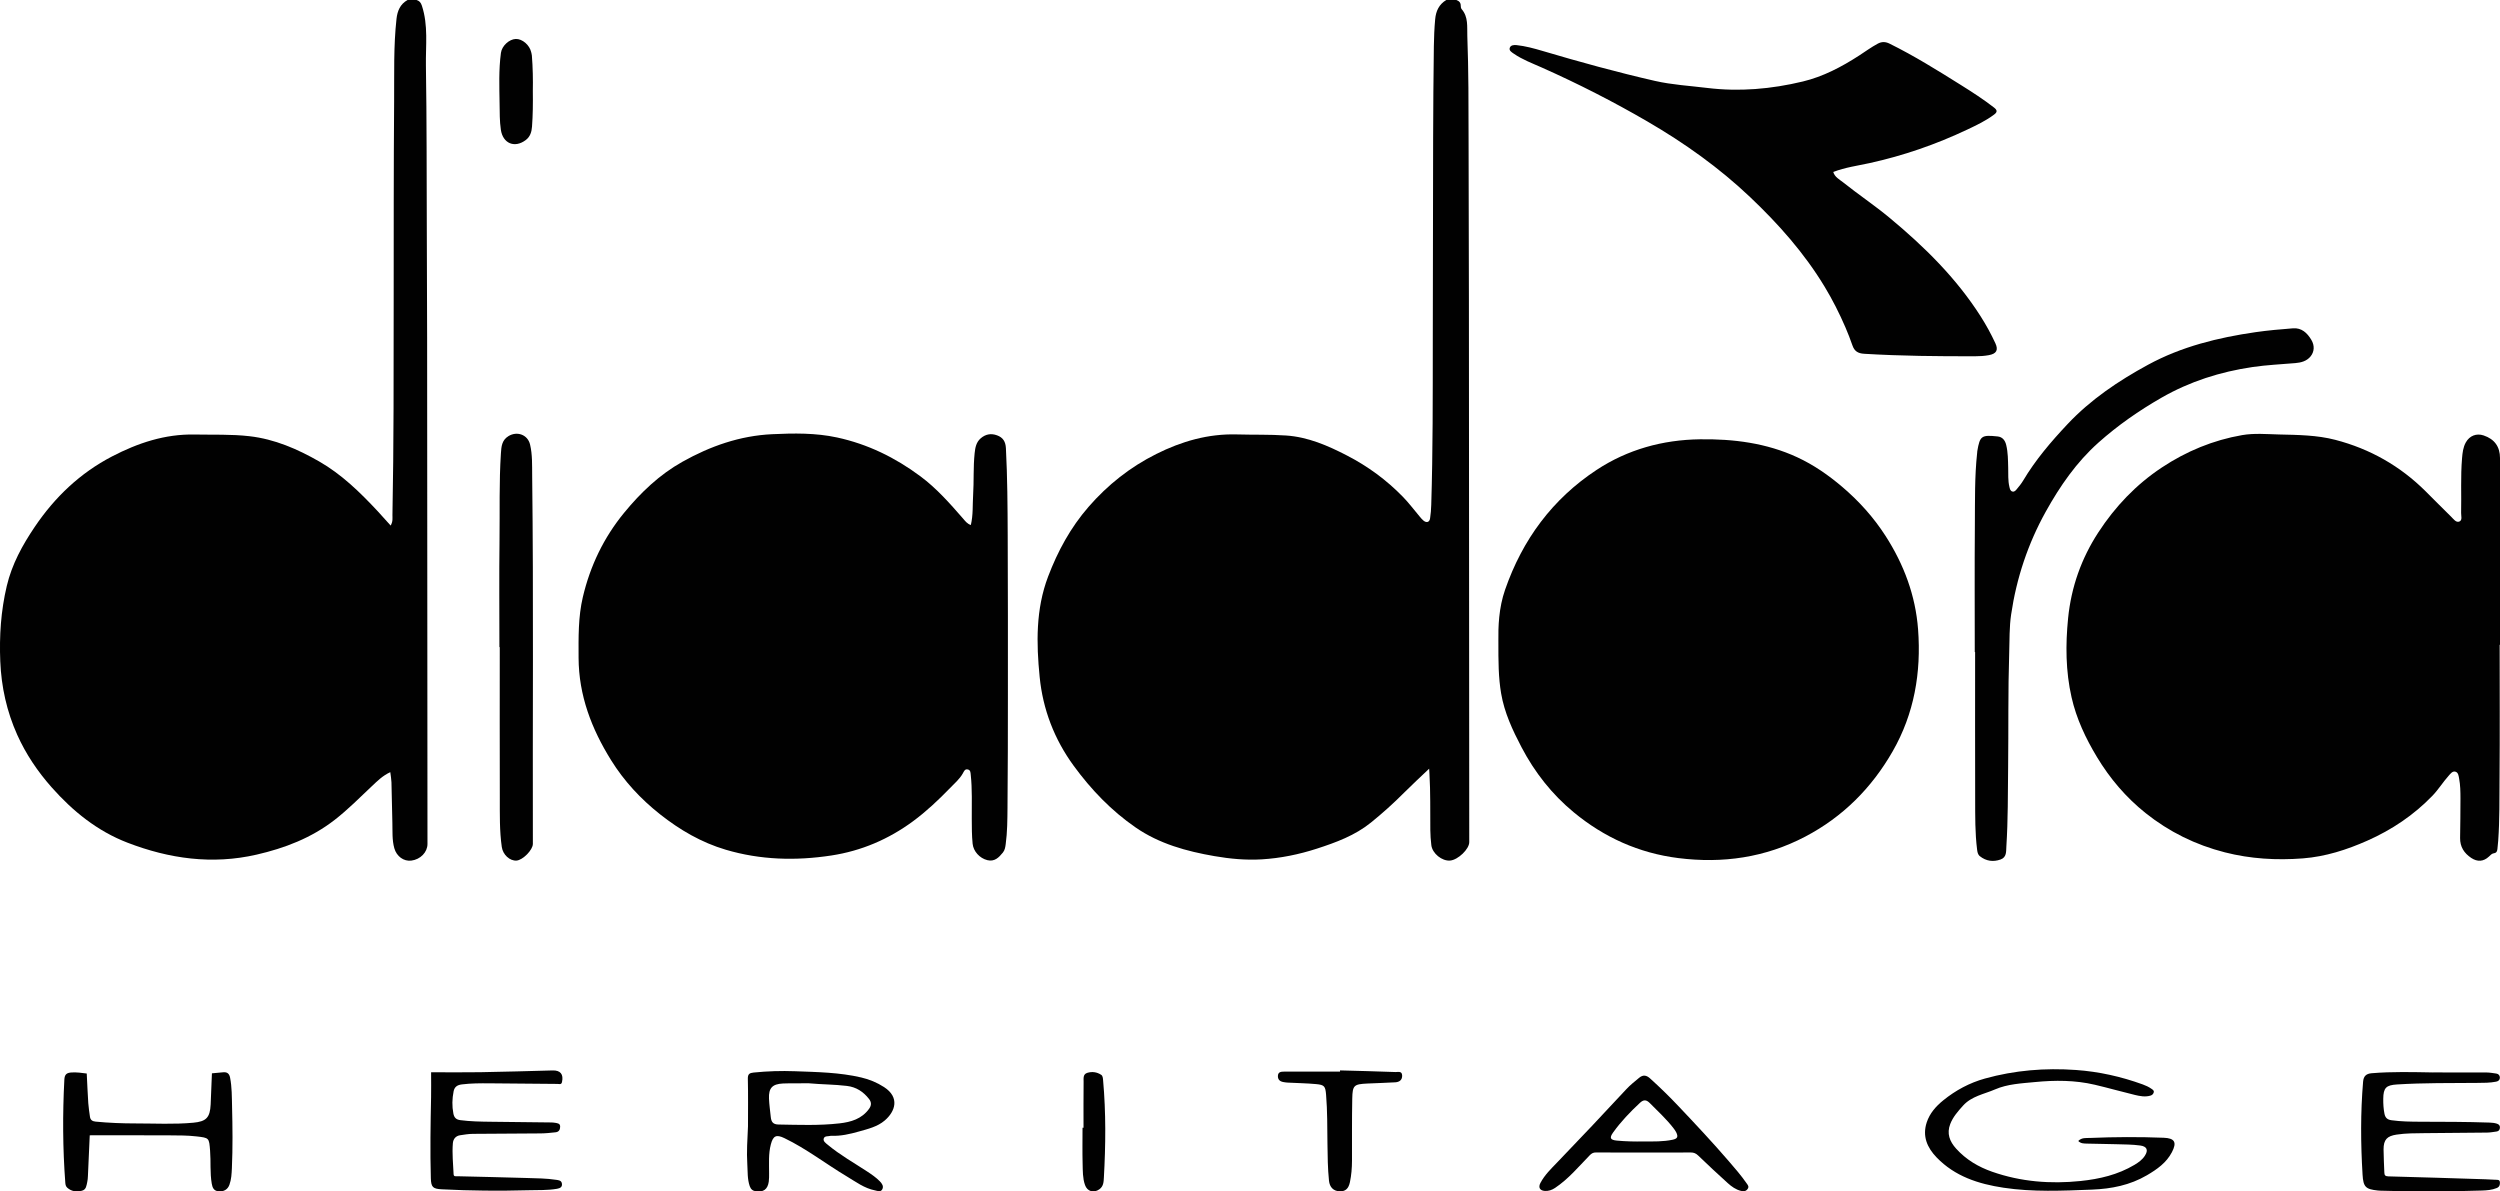 <?xml version="1.0" encoding="UTF-8"?><svg id="a" xmlns="http://www.w3.org/2000/svg" viewBox="0 0 224.51 107"><path d="M130.789,0c.246.09.398.241.392.526-.002.1.022.227.084.298.611.708.476,1.579.506,2.398.116,3.119.109,6.239.114,9.36.008,4.773.025,9.546.029,14.319.013,16.244.021,32.487.031,48.731 0.0.62-1.007,1.588-1.714,1.65-.732.064-1.603-.636-1.692-1.386-.053-.445-.086-.895-.09-1.344-.016-1.695.022-3.39-.079-5.084-.007-.113-.014-.225-.026-.436-.798.762-1.545,1.447-2.26,2.164-.942.947-1.933,1.837-2.971,2.676-1.435,1.16-3.129,1.782-4.851,2.34-1.609.521-3.259.86-4.95.962-1.429.086-2.848-.047-4.254-.291-2.505-.435-4.938-1.101-7.064-2.566-2.19-1.51-4.007-3.406-5.574-5.55-1.742-2.383-2.767-5.069-3.054-7.974-.3-3.03-.356-6.076.757-9.011.869-2.29,2.017-4.402,3.634-6.263,1.724-1.984,3.743-3.577,6.085-4.749,2.272-1.137,4.657-1.829,7.237-1.756,1.469.042,2.941-.003,4.409.096,1.982.133,3.757.908,5.491,1.805,1.871.968,3.549,2.201,5.016,3.71.541.556,1.007,1.185,1.51,1.778.106.125.211.255.338.357.275.22.53.138.584-.206.062-.398.093-.804.105-1.208.152-4.875.134-9.751.139-14.628.006-6.094.015-12.189.031-18.283.008-2.761.027-5.522.065-8.283.011-.807.045-1.615.118-2.422.068-.747.348-1.339,1.001-1.731h.901Z" style="fill:#010101;"/><path d="M37.413,0c.249.086.376.215.473.508.586,1.769.335,3.592.363,5.385.079,4.922.061,9.846.08,14.77.012,3.227.027,6.454.029,9.681.012,15.149.021,30.297.031,45.446.001.742-.631,1.393-1.451,1.496-.678.085-1.322-.378-1.527-1.111-.208-.746-.153-1.515-.174-2.276-.033-1.214-.048-2.428-.082-3.642-.008-.28-.063-.559-.105-.914-.691.315-1.172.804-1.665,1.268-1.091,1.027-2.143,2.096-3.33,3.017-2.083,1.619-4.473,2.538-7.021,3.123-3.983.914-7.837.367-11.583-1.075-2.701-1.039-4.907-2.819-6.816-4.975-1.257-1.421-2.307-2.973-3.087-4.711-.942-2.1-1.428-4.304-1.523-6.59-.095-2.283.056-4.552.585-6.784.46-1.942,1.395-3.65,2.505-5.294,1.809-2.681,4.082-4.845,6.949-6.335,2.312-1.201,4.746-2.019,7.408-1.966,1.649.033,3.301-.038,4.945.153,2.254.261,4.287,1.147,6.229,2.256,2.035,1.162,3.691,2.785,5.277,4.483.378.405.743.822,1.16,1.284.219-.388.155-.675.16-.942.124-6.378.106-12.756.111-19.135.005-6.005-.005-12.01.04-18.015.019-2.472-.059-4.949.214-7.414.078-.702.327-1.323.992-1.69h.811Z" style="fill:#010101;"/><path d="M224.48,57.905c0,3.978.022,7.956-.01,11.934-.015,1.888.014,3.779-.121,5.665-.017.239-.043.477-.068.715-.021.202-.063.372-.322.407-.18.025-.308.172-.441.297-.488.458-1.035.493-1.59.123-.641-.427-1.01-.997-1-1.788.016-1.185.034-2.37.032-3.555-.001-.598-.008-1.198-.121-1.79-.046-.238-.07-.524-.309-.606-.278-.096-.453.161-.623.349-.519.579-.926,1.248-1.468,1.81-1.675,1.736-3.639,3.05-5.837,4.026-1.85.822-3.767,1.437-5.793,1.594-2.357.182-4.699.046-7.005-.542-2.628-.67-5.009-1.842-7.121-3.528-1.758-1.403-3.202-3.099-4.366-5.03-1.014-1.684-1.847-3.443-2.283-5.371-.531-2.348-.547-4.718-.309-7.101.278-2.789,1.19-5.363,2.714-7.703,1.509-2.317,3.383-4.291,5.704-5.829,2.209-1.463,4.615-2.458,7.212-2.908,1.08-.187,2.217-.084,3.326-.057,1.691.041,3.388.052,5.044.483,3.118.813,5.822,2.348,8.107,4.62.766.762,1.523,1.533,2.296,2.287.207.201.433.545.729.43.295-.114.156-.509.162-.776.037-1.634-.054-3.271.083-4.904.041-.492.091-.983.34-1.428.334-.598.951-.843,1.597-.626q1.473.496,1.473,2.045v16.756c-.01,0-.02,0-.03,0Z" style="fill:#010101;"/><path d="M87.185,47.149c.218-.917.149-1.805.205-2.682.08-1.256.004-2.518.137-3.773.053-.496.136-.979.546-1.332.437-.375.922-.464,1.461-.269.543.196.77.566.801,1.157.136,2.622.149,5.246.161,7.87.021,4.744.02,9.489.018,14.233-.001,3.393-.004,6.785-.036,10.178-.01,1.092-.013,2.188-.161,3.274-.036.267-.074.537-.252.756-.359.442-.744.845-1.395.685-.697-.171-1.252-.794-1.323-1.467-.078-.747-.072-1.496-.078-2.246-.009-1.319.051-2.64-.093-3.957-.021-.19-.013-.416-.256-.474-.274-.065-.348.165-.451.347-.292.517-.741.898-1.147,1.317-1.044,1.077-2.134,2.107-3.342,2.996-2.188,1.61-4.63,2.653-7.321,3.065-3.193.488-6.365.405-9.48-.517-2.184-.646-4.115-1.771-5.899-3.18-1.746-1.379-3.233-2.982-4.406-4.869-1.748-2.811-2.9-5.808-2.914-9.181-.007-1.832-.04-3.667.381-5.455.659-2.797,1.871-5.337,3.708-7.574,1.496-1.822,3.175-3.428,5.242-4.585,2.503-1.402,5.155-2.336,8.054-2.473,1.951-.092,3.897-.122,5.821.293,2.758.596,5.225,1.804,7.484,3.483,1.469,1.091,2.658,2.449,3.848,3.813.184.21.348.452.689.568Z" style="fill:#010101;"/><path d="M134.56,57.589c-.018-1.316.032-2.984.602-4.627,1.561-4.501,4.252-8.148,8.22-10.762,2.786-1.836,5.938-2.705,9.287-2.75,3.01-.04,5.96.334,8.721,1.61,1.476.682,2.81,1.607,4.054,2.666,1.506,1.283,2.813,2.735,3.882,4.396,1.652,2.567,2.698,5.361,2.926,8.412.288,3.857-.344,7.556-2.286,10.943-1.883,3.285-4.472,5.885-7.85,7.656-3.591,1.882-7.408,2.429-11.402,1.925-3.532-.446-6.652-1.854-9.382-4.108-1.962-1.62-3.51-3.59-4.694-5.848-.807-1.539-1.538-3.102-1.831-4.832-.242-1.425-.25-2.864-.246-4.681Z" style="fill:#010101;"/><path d="M164.633,15.443c.138.469.556.669.883.93,1.364,1.09,2.819,2.061,4.165,3.177,3.127,2.594,6.003,5.421,8.199,8.874.49.77.928,1.572,1.312,2.4.288.622.094.945-.589,1.071-.401.073-.803.097-1.207.098-3.33.008-6.659-.022-9.985-.222-.564-.034-.877-.236-1.055-.752-.189-.548-.4-1.09-.63-1.623-.541-1.256-1.155-2.47-1.866-3.647-1.829-3.026-4.146-5.633-6.694-8.05-2.784-2.64-5.896-4.854-9.202-6.778-3.077-1.791-6.253-3.409-9.509-4.859-.859-.382-1.742-.71-2.522-1.249-.19-.131-.429-.273-.351-.513.082-.255.38-.274.615-.249.792.085,1.56.295,2.32.52,3.346.993,6.709,1.919,10.111,2.696,1.535.35,3.112.437,4.672.629,2.905.357,5.775.102,8.6-.577,1.827-.439,3.486-1.314,5.061-2.334.553-.358,1.084-.748,1.666-1.062.361-.194.69-.188,1.061-.005,2.218,1.095,4.311,2.402,6.403,3.712,1.019.638,2.03,1.289,2.981,2.029.298.232.308.402.017.622-.745.562-1.583.959-2.419,1.355-2.81,1.33-5.73,2.342-8.767,3.009-1.09.239-2.202.385-3.27.798Z" style="fill:#010101;"/><path d="M177.342,58.559c0-3.813-.023-7.626.009-11.439.018-2.157-.029-4.318.207-6.468.005-.045.004-.09.011-.135.234-1.398.391-1.468,1.823-1.323.441.045.673.353.773.767.164.675.16,1.366.179,2.054.015.569-.027,1.141.107,1.7.041.17.07.375.272.428.188.05.305-.112.406-.232.199-.238.399-.482.557-.749,1.106-1.861,2.503-3.493,3.978-5.063,2.084-2.219,4.583-3.896,7.233-5.338,3.01-1.638,6.298-2.445,9.668-2.932,1.11-.16,2.231-.256,3.35-.344.783-.062,1.281.418,1.651,1.033.314.521.273,1.08-.078,1.502-.35.42-.848.545-1.358.588-1.282.108-2.566.167-3.843.354-2.897.426-5.633,1.295-8.179,2.755-2.019,1.158-3.917,2.478-5.657,4.029-1.977,1.763-3.454,3.903-4.729,6.194-1.607,2.889-2.635,5.982-3.115,9.25-.166,1.127-.136,2.272-.172,3.41-.111,3.435-.058,6.871-.097,10.306-.027,2.368-.007,4.738-.158,7.103-.029.456.039.978-.523,1.178-.662.235-1.299.148-1.858-.298-.185-.148-.221-.377-.249-.604-.185-1.477-.168-2.962-.172-4.445-.013-4.428-.005-8.855-.005-13.283h-.03Z" style="fill:#010101;"/><path d="M44.849,58.111c0-3.212-.031-6.425.01-9.636.033-2.594-.045-5.189.126-7.781.039-.589.079-1.16.671-1.525.773-.478,1.734-.138,1.946.752.217.91.178,1.846.189,2.773.131,11.03.033,22.061.062,33.092.001.538-.904,1.458-1.466,1.497-.603.042-1.225-.521-1.325-1.222-.209-1.459-.173-2.93-.177-4.397-.014-4.517-.005-9.034-.005-13.552-.01,0-.02,0-.03,0Z" style="fill:#010101;"/><path d="M186.635,102.466c.31-.323.718-.26,1.064-.274,2.204-.093,4.41-.104,6.615-.017.989.039,1.193.41.734,1.293-.496.954-1.341,1.544-2.241,2.072-1.526.896-3.197,1.223-4.938,1.292-2.652.105-5.305.229-7.946-.17-2.257-.341-4.367-1.02-6.006-2.719-.854-.885-1.296-1.911-.89-3.147.269-.818.825-1.446,1.484-1.98,1.116-.905,2.368-1.577,3.747-1.96,2.672-.743,5.396-.965,8.169-.768,2.07.147,4.056.593,5.996,1.296.282.102.553.227.799.402.108.077.239.149.191.318-.045.155-.147.245-.309.291-.468.132-.929.042-1.377-.065-1.208-.29-2.404-.635-3.613-.918-1.768-.414-3.562-.415-5.36-.24-1.22.119-2.466.171-3.6.664-.98.426-2.096.597-2.871,1.46-.452.503-.893,1.001-1.141,1.637-.335.858-.058,1.571.527,2.219.893.99,2.002,1.644,3.243,2.077,2.575.899,5.226,1.109,7.929.829,1.709-.177,3.35-.562,4.842-1.45.36-.214.7-.458.935-.82.331-.51.181-.837-.416-.918-.73-.1-1.465-.093-2.198-.117-.855-.028-1.71-.026-2.565-.053-.272-.009-.565.009-.803-.234Z" style="fill:#010101;"/><path d="M67.172,101.192c0-1.439.022-2.879-.013-4.317-.011-.43.161-.519.519-.556,1.24-.126,2.481-.165,3.725-.118,1.99.075,3.985.102,5.938.56.73.171,1.415.451,2.052.864,1.428.927,1.01,2.188.059,3-.662.565-1.512.761-2.329.992-.807.228-1.624.418-2.474.382-.015-.001-.031-.003-.045.001-.221.065-.55-.016-.629.243-.074.244.179.411.364.565,1.101.918,2.351,1.615,3.542,2.4.399.263.794.531,1.13.877.198.204.368.441.221.72-.146.277-.431.14-.649.097-.962-.187-1.73-.773-2.546-1.261-1.875-1.121-3.607-2.473-5.585-3.428-.729-.352-1.021-.235-1.228.561-.222.851-.153,1.724-.156,2.592-.001.253.006.509-.03.758-.101.685-.48.958-1.167.857-.274-.04-.448-.188-.543-.465-.218-.637-.175-1.299-.216-1.952-.072-1.123.009-2.247.059-3.37ZM72.649,97.284c-.39,0-.779-.002-1.169.001-.39.003-.78-.003-1.169.017-.958.049-1.289.409-1.253,1.349.021.553.104,1.101.159,1.65.046.459.204.676.701.685,1.827.031,3.655.104,5.475-.104,1.028-.117,1.99-.396,2.648-1.299.231-.317.228-.602 0-.893-.507-.649-1.143-1.069-1.987-1.171-1.132-.137-2.271-.129-3.405-.235Z" style="fill:#010101;"/><path d="M8.059,101.957c-.053,1.205-.106,2.43-.163,3.655-.008.179-.019.361-.06.535-.073.313-.084.688-.485.787-.471.116-.925.072-1.308-.271-.132-.118-.165-.273-.178-.444-.232-3.084-.247-6.169-.086-9.256.025-.475.194-.626.67-.652.436-.024.866.032,1.341.096.045.89.081,1.781.139,2.671.026.402.098.801.148,1.201.038.302.218.42.514.448,1.195.116,2.393.162,3.591.162,1.725,0,3.451.095,5.174-.064,1.17-.108,1.503-.458,1.562-1.641.046-.926.076-1.853.114-2.795.35-.032.677-.06,1.004-.093.36-.036.556.118.627.479.168.859.156,1.728.177,2.595.045,1.844.067,3.689-.015,5.533-.023.507-.046,1.019-.225,1.505-.156.422-.515.629-1.001.573-.409-.047-.523-.339-.583-.687-.169-.98-.071-1.973-.149-2.958-.092-1.158-.071-1.151-1.236-1.284-.792-.09-1.587-.087-2.38-.092-2.384-.013-4.768-.005-7.193-.005Z" style="fill:#010101;"/><path d="M218.51,96.308c1.591,0,3.182-.005,4.772.004.298.002.596.056.893.097.207.029.326.178.325.37-.002.193-.123.317-.335.359-.563.112-1.134.107-1.701.111-2.4.02-4.8-.009-7.198.139-.989.061-1.231.305-1.24,1.297-.004.448.02.891.109,1.336.074.373.269.531.627.581.864.12,1.734.131,2.603.134,2.071.007,4.141.003,6.211.077.225.008.446.029.662.1.179.059.282.177.267.363-.014.177-.103.314-.298.339-.281.036-.563.092-.845.096-1.876.023-3.752.032-5.628.051-.839.008-1.679.004-2.512.13-.863.131-1.169.459-1.168,1.333.001.688.049,1.376.069,2.064.007.245.071.346.361.354,2.907.074,5.813.17,8.72.261.299.009.599.035.898.043.184.005.39-.02.401.236.01.212-.036.403-.282.506-.441.184-.908.213-1.365.228-3.03.097-6.061.109-9.092.012-.075-.002-.15-.008-.224-.016-1.097-.116-1.305-.312-1.372-1.425-.169-2.785-.187-5.57.048-8.354.042-.495.282-.712.764-.753,1.842-.155,3.688-.103,5.532-.071Z" style="fill:#010101;"/><path d="M38.715,96.293c1.529,0,2.981.02,4.433-.005,2.158-.036,4.316-.101,6.474-.159.709-.019,1.001.341.848,1.041-.057.262-.251.171-.391.17-2.041-.014-4.081-.04-6.122-.054-.824-.006-1.648-.006-2.47.096-.405.05-.668.206-.751.625-.132.667-.151,1.331-.019,2.001.07.357.249.536.62.585.895.117,1.793.133,2.692.144,1.8.022,3.6.04,5.4.062.15.002.302.006.448.036.198.041.433.048.428.354-.005.282-.132.464-.41.494-.446.049-.895.097-1.343.101-2.026.02-4.053.018-6.079.04-.387.004-.775.066-1.158.126-.393.062-.614.339-.645.709-.077.928.023,1.856.065,2.784.011.242.195.183.332.187,2.068.053,4.137.093,6.205.157.897.028,1.799.029,2.689.167.198.03.448.05.497.311.063.331-.146.442-.435.492-.848.147-1.705.107-2.558.13-2.594.072-5.188.051-7.78-.083-.805-.042-.97-.182-.993-.997-.069-2.429-.028-4.859.022-7.288.014-.689.002-1.379.002-2.225Z" style="fill:#010101;"/><path d="M147.6,103.5c-1.426,0-2.852.006-4.277-.005-.248-.002-.397.086-.569.263-.991,1.018-1.903,2.12-3.101,2.92-.281.188-.587.297-.925.273-.44-.031-.602-.315-.397-.707.38-.727.97-1.292,1.527-1.871,2.076-2.16,4.136-4.335,6.17-6.535.356-.385.766-.712,1.171-1.046.366-.302.667-.232.986.056.891.803,1.748,1.642,2.571,2.513,1.523,1.609,3.038,3.225,4.485,4.904.557.646,1.117,1.289,1.604,1.991.107.154.256.301.097.52-.16.222-.37.223-.596.169-.463-.113-.843-.388-1.185-.696-.901-.812-1.787-1.641-2.661-2.482-.201-.193-.392-.273-.669-.271-1.411.013-2.822.006-4.232.006ZM147.567,102.508c.947.001,1.8.023,2.638-.155.445-.094.52-.266.325-.667-.064-.132-.156-.253-.246-.371-.632-.82-1.397-1.515-2.12-2.25-.326-.331-.575-.319-.895-.021-.877.816-1.702,1.677-2.402,2.653-.35.488-.267.676.332.733.82.078,1.642.089,2.368.078Z" style="fill:#010101;"/><path d="M120.342,96.126c1.662.046,3.325.083,4.987.148.208.008.569-.117.589.296.021.411-.243.602-.609.625-.837.052-1.675.069-2.513.11-1.209.059-1.334.152-1.358,1.363-.036,1.858-.018,3.718-.023,5.577-.002.645-.054,1.286-.186,1.917-.126.602-.423.848-.94.822-.544-.027-.88-.37-.94-.951-.114-1.104-.123-2.213-.138-3.32-.019-1.467-.002-2.935-.123-4.4-.062-.757-.141-.887-.895-.957-.849-.078-1.703-.09-2.555-.134-.134-.007-.268-.027-.4-.052-.3-.057-.488-.221-.477-.549.013-.36.284-.384.544-.385,1.678-.005,3.357-.003,5.035-.003 0-.036 0-.071.001-.107Z" style="fill:#010101;"/><path d="M47.85,8.178c.015,1.098.005,2.146-.073,3.192-.036.473-.156.903-.569,1.212-.995.744-2.046.304-2.229-.928-.115-.774-.102-1.552-.114-2.328-.023-1.526-.084-3.056.12-4.575.086-.639.749-1.233,1.334-1.252.587-.019,1.244.546,1.386,1.194.022.101.052.201.06.303.085,1.076.105,2.153.085,3.182Z" style="fill:#010101;"/><path d="M97.305,101.275c0-1.376-.009-2.752.007-4.128.003-.294-.07-.676.329-.8.433-.136.868-.074,1.248.175.148.097.157.309.173.488.262,2.914.234,5.831.07,8.748-.021.378-.032.779-.406,1.045-.506.361-1.086.198-1.29-.388-.215-.618-.195-1.268-.213-1.906-.03-1.077-.008-2.156-.008-3.235.03,0,.06 0.0.09 0Z" style="fill:#010101;"/></svg>
